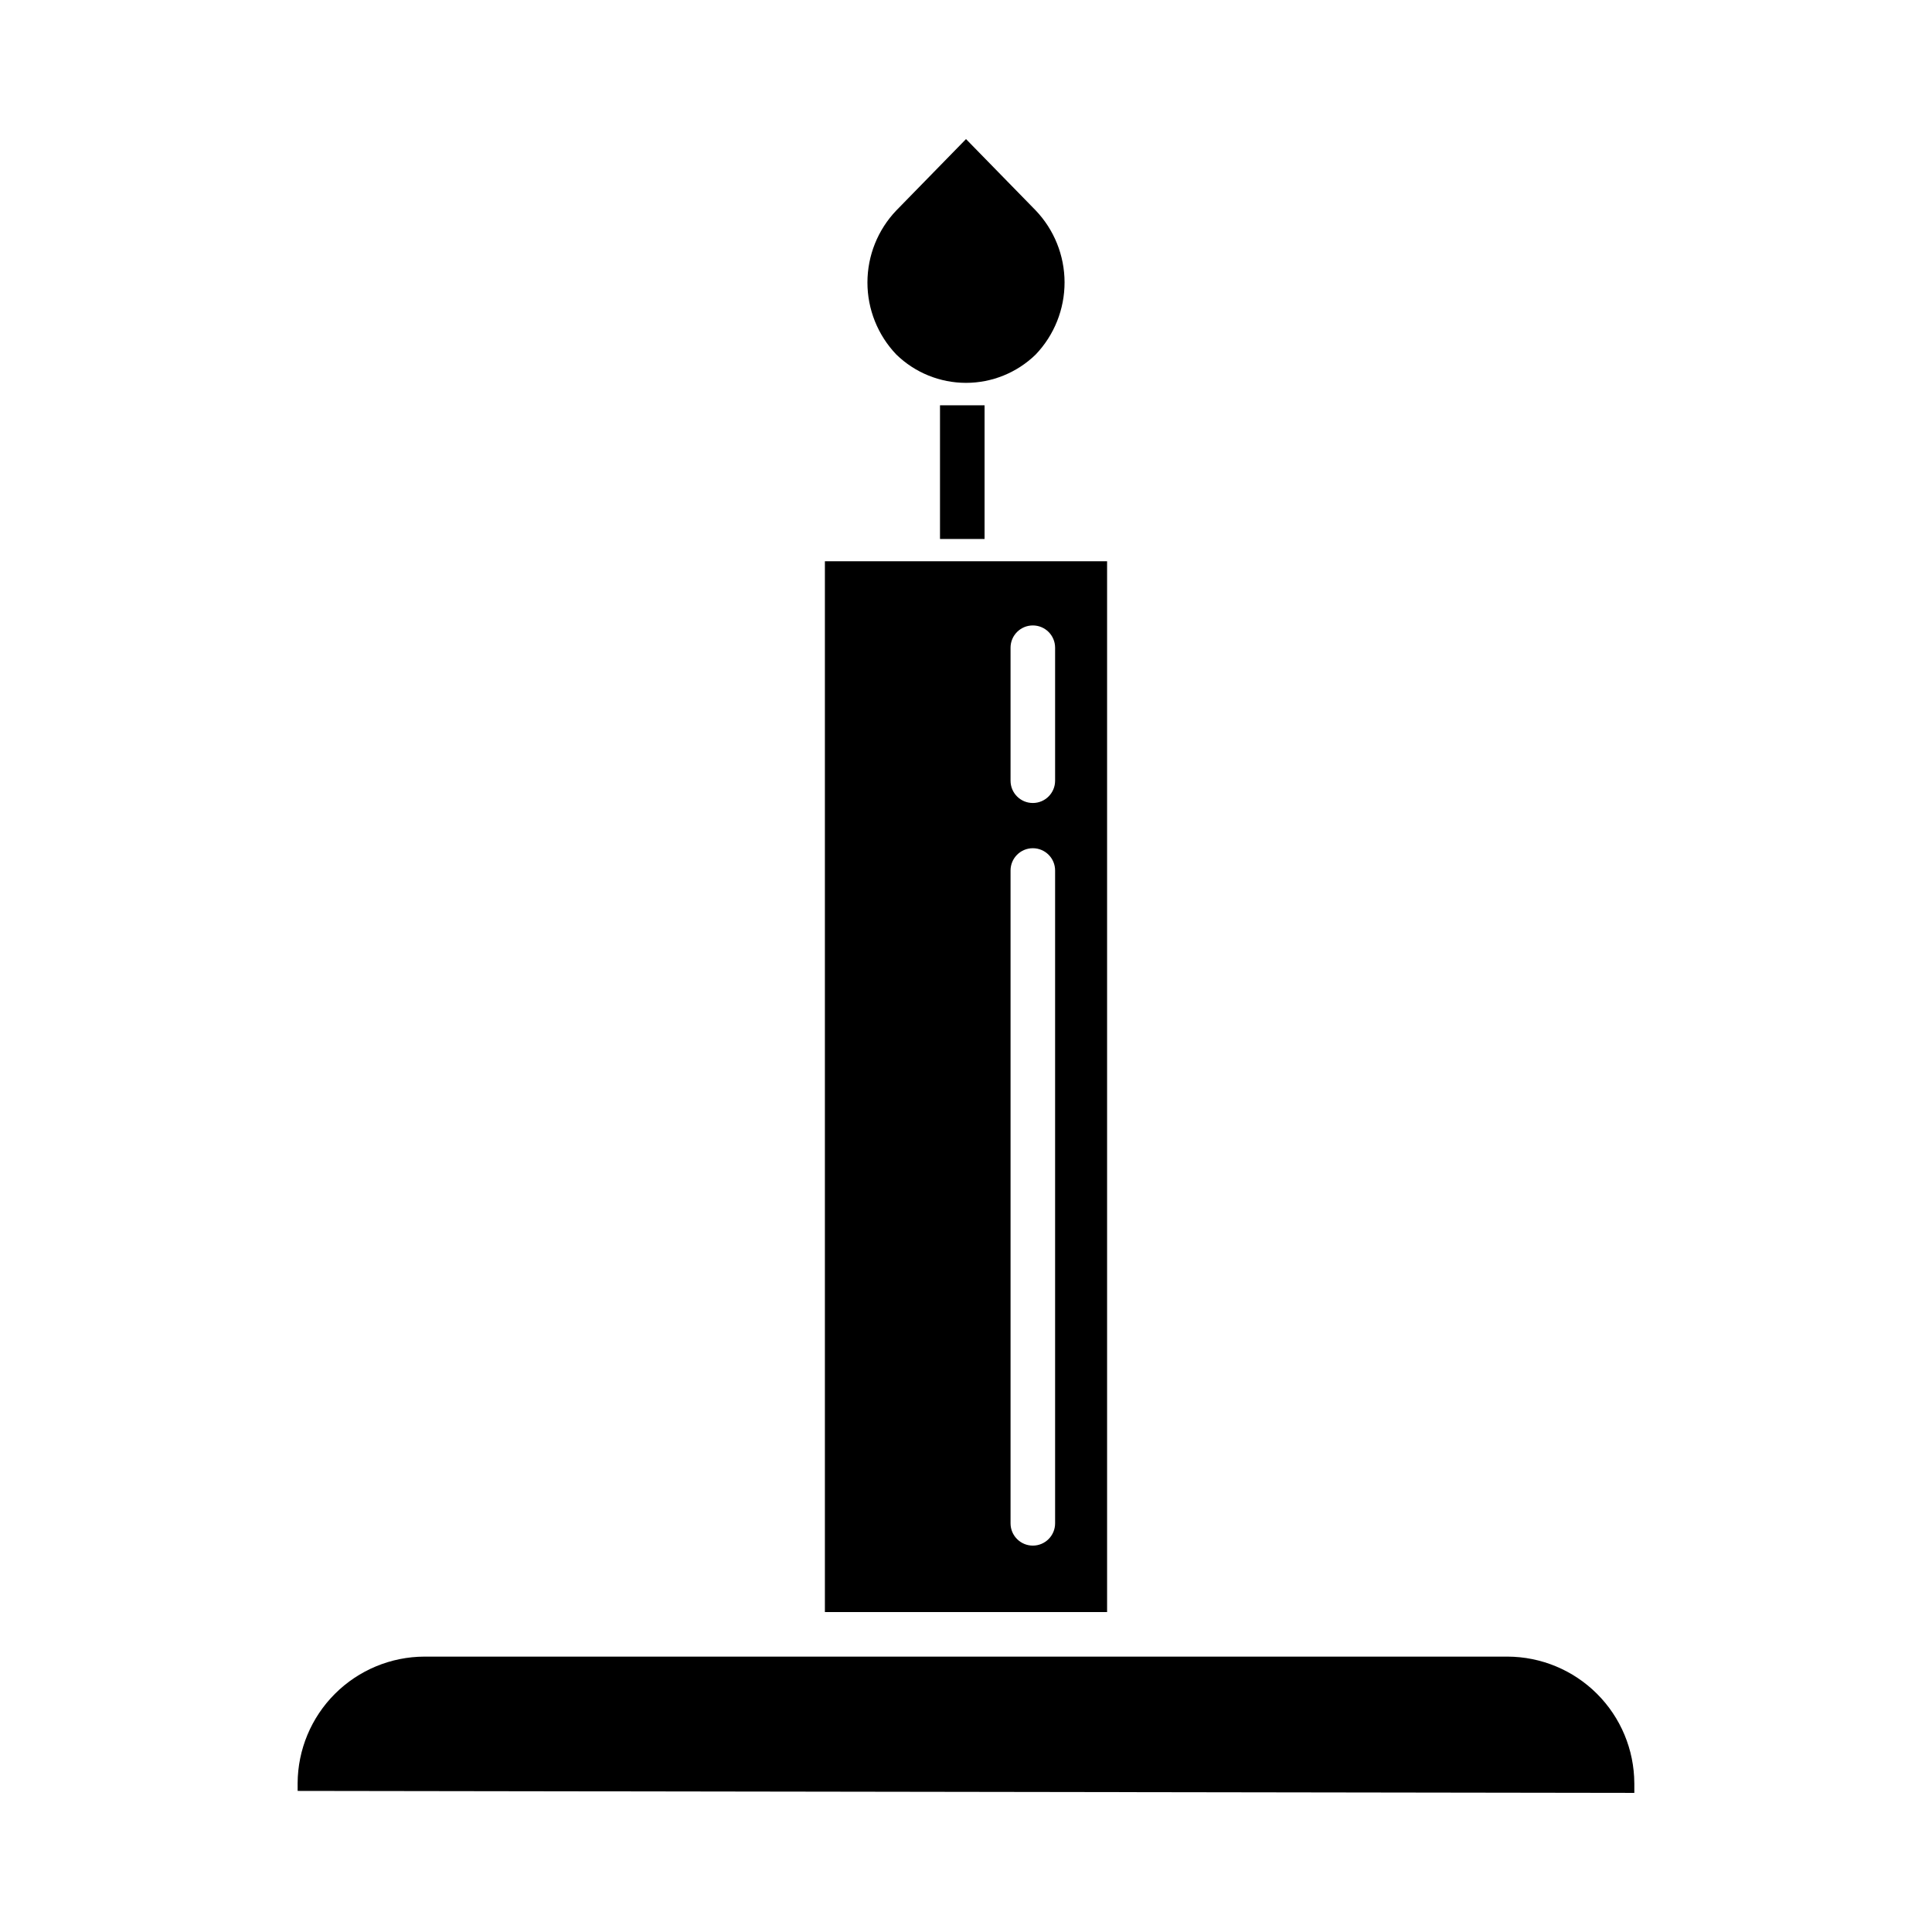 <?xml version="1.0" encoding="UTF-8"?>
<!-- Uploaded to: SVG Find, www.svgrepo.com, Generator: SVG Find Mixer Tools -->
<svg fill="#000000" width="800px" height="800px" version="1.1" viewBox="144 144 512 512" xmlns="http://www.w3.org/2000/svg">
 <g>
  <path d="m418.48 237.94c4.914-5.152 7.648-12.004 7.641-19.125-0.012-7.121-2.769-13.965-7.699-19.105l-18.418-18.852-18.461 18.902-0.004 0.004c-4.914 5.141-7.656 11.977-7.66 19.09-0.004 7.109 2.738 13.949 7.648 19.094 4.941 4.816 11.574 7.512 18.477 7.512s13.531-2.699 18.477-7.519z"/>
  <path d="m393.11 251.41h11.809v35.426h-11.809z"/>
  <path d="m437.39 292.74h-74.785v278.47h74.785zm-13.777 254.96c0 3.258-2.641 5.902-5.902 5.902-3.262 0-5.906-2.644-5.906-5.902v-173.01c0-3.258 2.644-5.902 5.906-5.902 3.262 0 5.902 2.644 5.902 5.902zm0-196.8c0 3.258-2.641 5.902-5.902 5.902-3.262 0-5.906-2.644-5.906-5.902v-35.25c0-3.262 2.644-5.902 5.906-5.902 3.262 0 5.902 2.641 5.902 5.902z"/>
  <path d="m543.51 583.02h-287.03c-8.895 0.027-17.422 3.57-23.715 9.855-6.297 6.285-9.852 14.805-9.891 23.699v2.035l354.24 0.523v-2.559h-0.004c-0.039-8.895-3.594-17.414-9.891-23.699-6.293-6.285-14.82-9.828-23.715-9.855z"/>
 </g>
</svg>